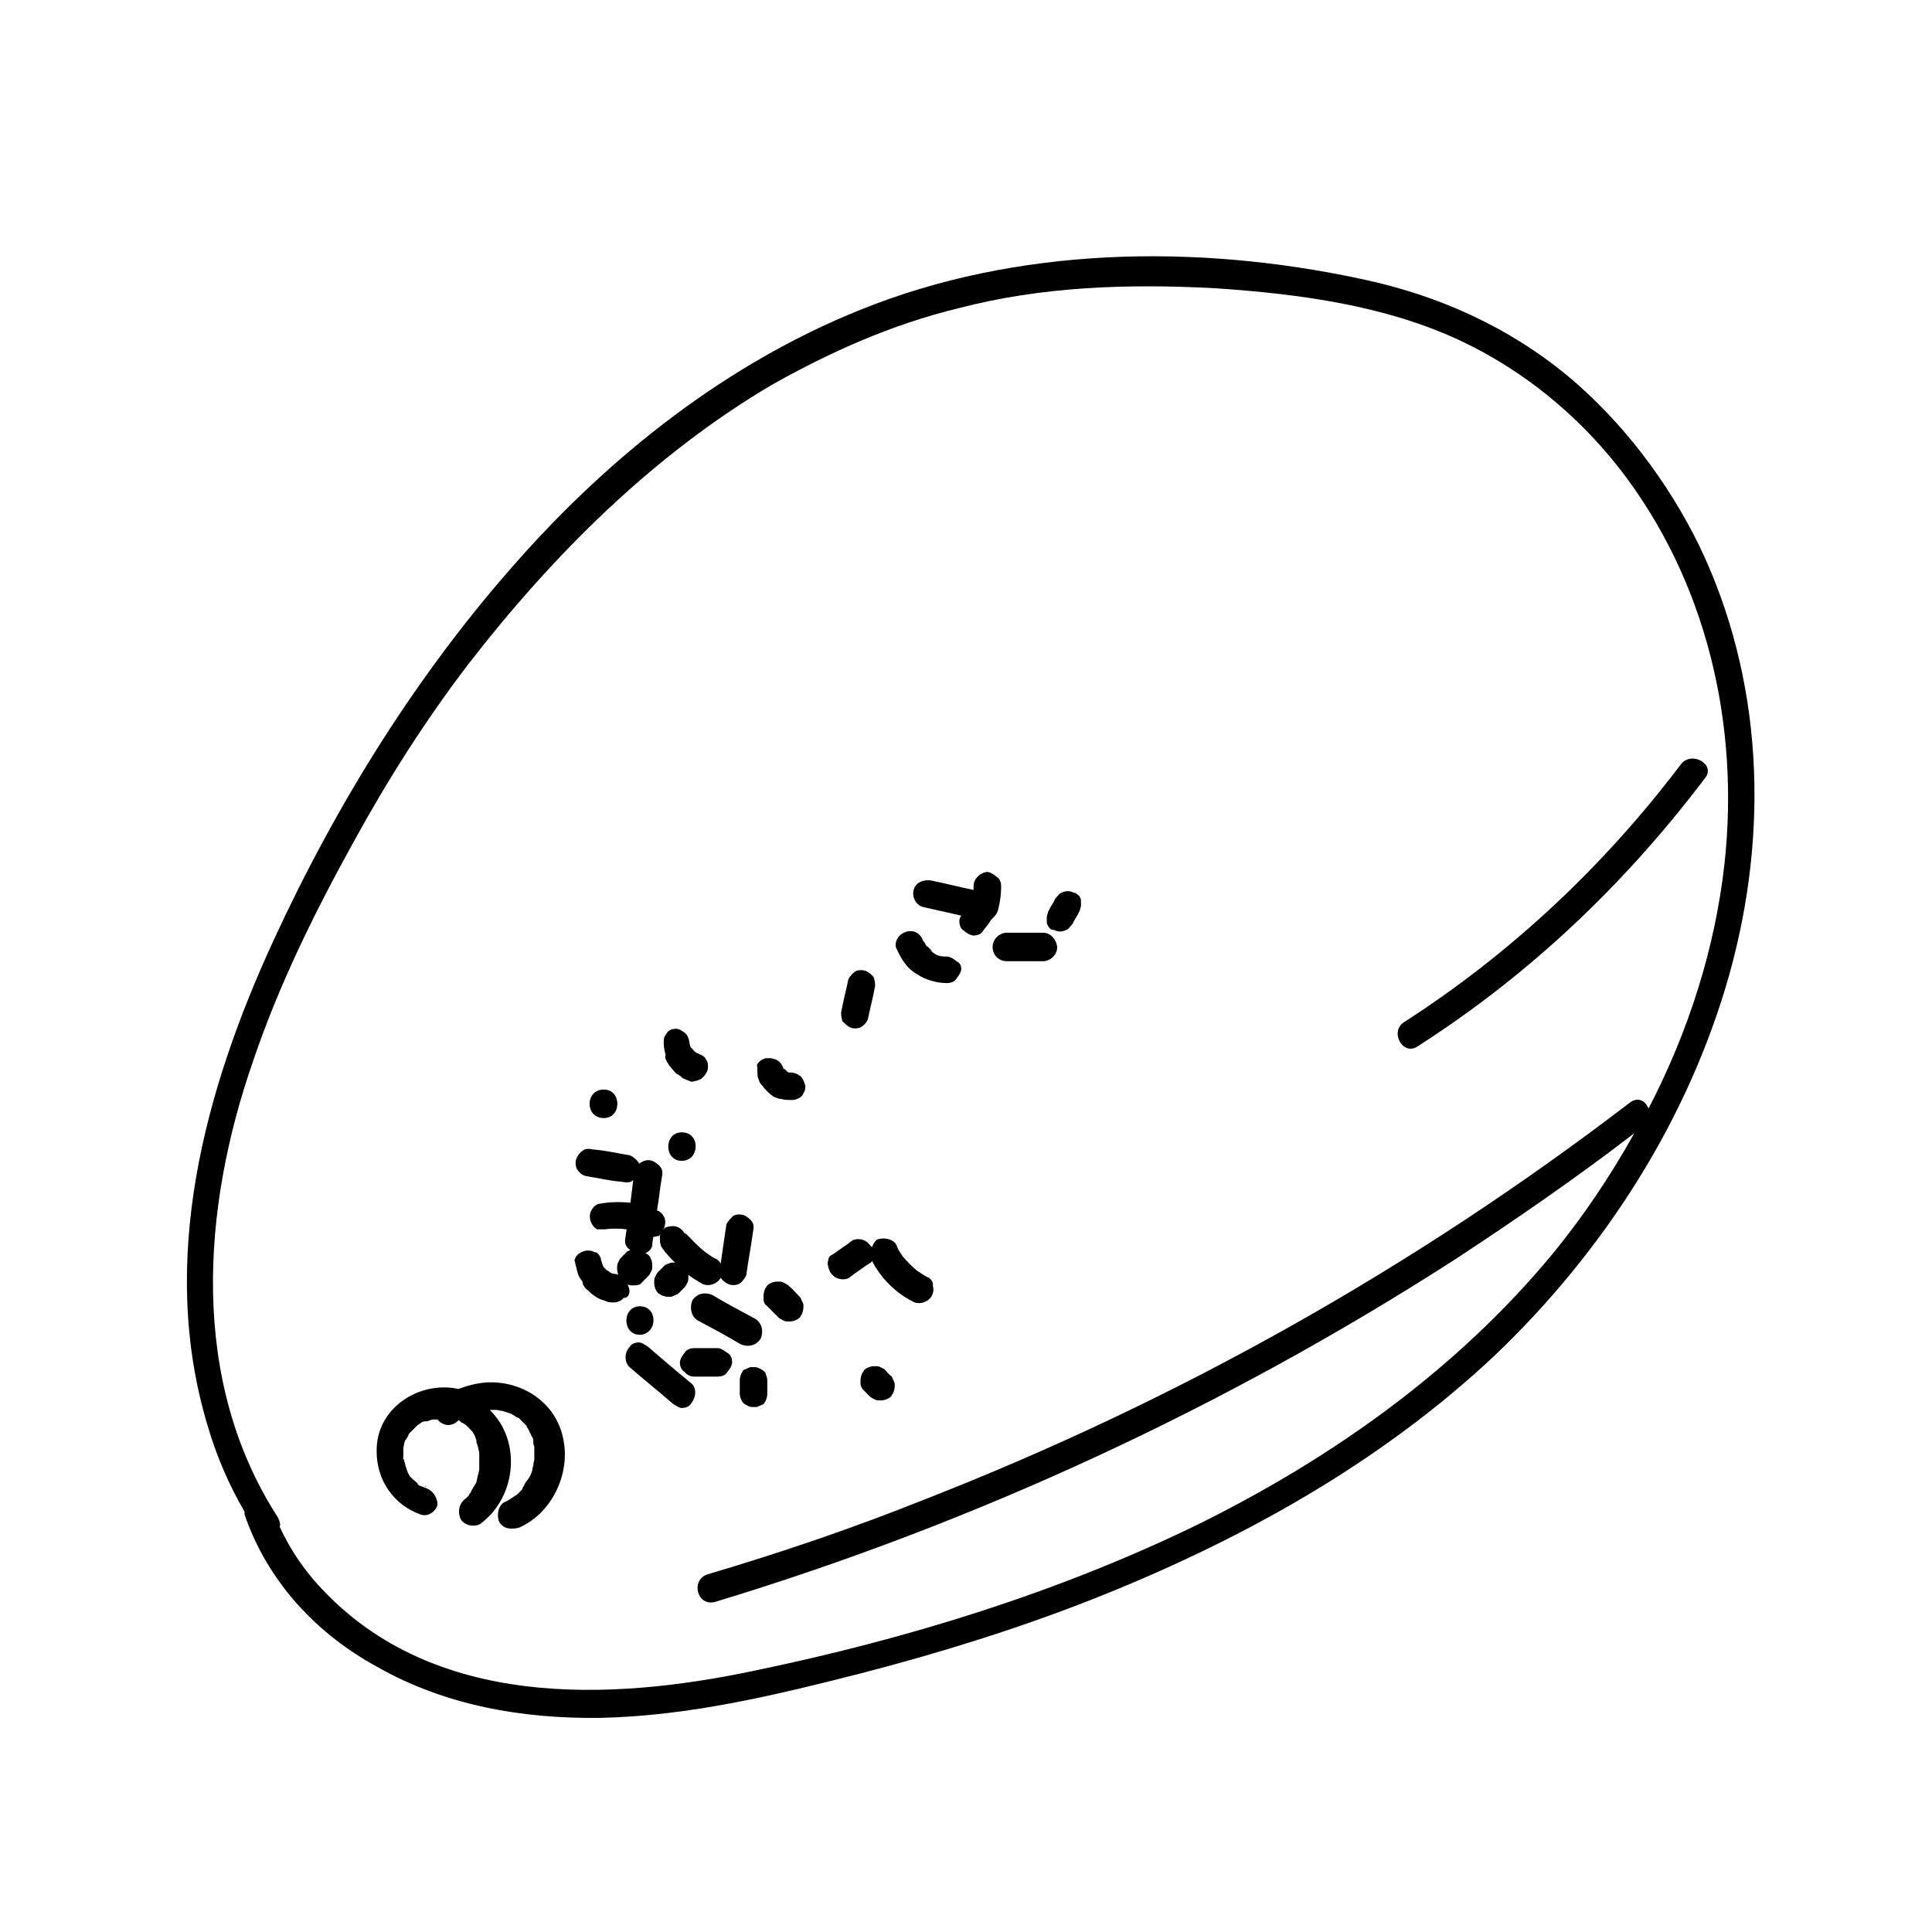 <?xml version="1.0" encoding="UTF-8"?>
<!-- Uploaded to: SVG Repo, www.svgrepo.com, Generator: SVG Repo Mixer Tools -->
<svg fill="#000000" width="800px" height="800px" version="1.1" viewBox="144 144 512 512" xmlns="http://www.w3.org/2000/svg">
 <g>
  <path d="m256.66 538.04c0.758 0-0.25-0.254 0 0z"/>
  <path d="m254.4 521.42c0 0.25 0.504 0 0 0z"/>
  <path d="m274.05 510.33c-3.023 0-5.793 0.754-8.566 1.762-10.328-2.266-21.914 5.039-21.664 16.625 0 7.559 4.535 14.105 11.586 16.625 2.016 0.754 4.031-0.754 4.535-2.519 0-2.266-1.512-4.031-3.273-4.535-0.504-0.25-0.754-0.25-1.258-0.504-0.25 0-1.258-0.754-0.504-0.504-0.504-0.25-0.754-0.754-1.512-1.258-0.25-0.25-0.25-0.25-0.504-0.504-0.504-0.754 0.25 0.504-0.25-0.25-0.25-0.504-0.504-0.754-0.754-1.512 0-0.25-0.504-1.512-0.25-0.754-0.25-0.504-0.25-1.258-0.504-1.762 0-0.25 0-0.504-0.25-0.504 0 0-0.25-1.258 0-0.25v-1.762-0.754c0-0.504 0.25-1.258 0.25-1.512 0-0.25 0.25-0.504 0.25-0.754-0.25 0.504 0-0.25 0.25-0.25 0.25-0.504 0.504-0.754 0.754-1.512l0.25-0.25c0.25-0.25 0.25-0.25 0.504-0.504l1.508-1.508c0.25-0.25 0.504-0.25 0.754-0.504 0.25-0.25 0.754-0.504 1.258-0.504h0.25 0.25c0.25 0 0.504-0.25 0.754-0.25 0.504-0.25 0.754-0.25 1.512-0.25h0.504c1.258 1.512 3.527 2.266 5.543 0.25 0.25 0 0.504 0.25 0.754 0.504 1.258 0.504 1.762 1.258 2.519 2.016 0.25 0.25 0.25 0.25 0.504 0.504 0.25 0.504 0.504 0.754 0.754 1.512 0 0.25 0.25 0.504 0.25 0.754v0.504c0.25 0.504 0.25 0.754 0.504 1.512 0 0.504 0.25 0.754 0.25 1.512 0.25 0.754 0 0.25 0 0v1.258 2.016 0.754 0.25c-0.25 1.008-0.504 2.016-0.754 3.273l-0.25 0.504c-0.25 0.25-0.25 0.504-0.504 0.754-0.25 0.504-0.504 0.754-0.754 1.512-0.25 0.25-0.504 0.504-0.504 0.754l-0.754 0.754c-1.762 1.258-2.266 3.273-1.512 5.289 0.754 1.762 3.527 2.519 5.289 1.512 9.574-7.055 11.082-21.914 2.519-30.23h1.258 0.25 0.25c0.504 0 0.754 0.25 1.512 0.25 0.754 0.25 1.762 0.504 2.266 0.754-0.504-0.25 0.25 0 0.504 0.25 0.504 0.25 0.754 0.504 1.258 0.754 0.25 0 1.258 0.754 0.504 0.25 0.25 0.25 0.504 0.504 0.754 0.754l1.258 1.258v0.25c0.504 0.504 0.754 1.512 1.258 2.266-0.25-0.504 0 0.25 0.25 0.504 0.25 0.504 0.25 0.754 0.25 1.512 0 0.25 0.25 1.258 0.25 0.754v0.25 0.504 2.266 0.25 0.25c0 0.504-0.25 0.754-0.25 1.512 0 0.25-0.25 0.754-0.25 1.258 0 0.25-0.504 1.512-0.25 0.754-0.25 0.754-0.754 1.762-1.512 2.519 0 0.25-0.25 0.25-0.25 0.504 0 0-0.504 0.504 0 0.25-0.25 0.25-0.504 0.504-0.754 1.258l-1.508 1.508c0.25-0.25-0.504 0.25-0.504 0.25-0.754 0.504-1.762 1.258-2.519 1.512-1.762 0.754-2.266 3.527-1.512 5.289 1.258 2.016 3.273 2.016 5.289 1.512 8.566-3.777 13.352-13.855 11.84-22.672-1.492-9.789-10.055-15.836-19.375-15.836z"/>
  <path d="m594.22 288.41c-8.312-16.879-20.152-32.496-34.512-44.586-16.121-13.352-34.762-21.664-55.168-25.945-43.578-9.32-91.191-8.566-132.75 8.312-35.016 14.105-65.746 38.289-90.688 66.504-26.449 29.727-47.863 64.234-64.488 100.26-18.391 39.801-30.73 85.145-17.633 128.72 2.266 7.809 5.543 15.617 9.824 22.922v0.754c6.047 17.633 18.895 31.488 35.016 40.305 18.137 10.328 38.543 13.855 59.199 13.602 23.68-0.504 46.602-6.047 69.273-11.84 20.402-5.289 40.809-11.586 60.711-19.398 39.047-15.367 76.578-36.023 107.31-64.992 28.719-27.457 51.137-62.219 61.969-100.76 10.578-37.781 9.066-78.34-8.062-113.86zm6.801 84.387c-2.519 22.672-9.574 44.586-20.152 64.992-0.754-2.016-2.769-3.273-5.039-1.512-56.93 43.578-119.66 78.848-186.66 105.04-18.895 7.559-38.039 14.105-57.688 19.902-4.535 1.512-2.769 8.566 2.016 7.305 69.023-20.906 135.27-51.641 195.98-90.688 16.121-10.578 32.242-21.664 47.609-33.504-6.297 11.336-13.602 22.168-21.664 31.992-25.441 30.73-58.441 54.16-94.211 71.793-36.777 17.887-76.832 30.23-116.88 38.543-39.047 8.312-85.395 10.078-115.12-21.664-4.535-4.785-8.312-10.328-11.082-16.375 0.25-0.754 0-1.512-0.504-2.519-23.426-36.273-20.152-81.867-6.551-120.91 6.801-20.152 16.375-39.551 26.703-58.191 8.816-16.121 18.895-31.992 30.23-46.855 22.418-28.965 48.867-55.414 80.355-74.055 15.617-8.816 31.992-16.121 49.625-20.402 22.168-5.793 45.09-6.551 68.266-5.289 22.168 1.512 45.09 4.535 65.242 14.105 16.375 7.809 30.48 19.398 41.562 33.504 23.176 29.723 31.996 67.758 27.965 104.79z"/>
  <path d="m332.74 487.16c-1.762-0.754-4.031-0.504-5.289 1.512-0.754 2.016-0.25 4.281 1.512 5.289 3.777 2.016 7.559 4.031 11.336 6.297 1.762 0.754 4.031 0.504 5.289-1.512 0.754-1.762 0.504-4.031-1.512-5.289-3.777-2.012-7.555-4.027-11.336-6.297z"/>
  <path d="m352.89 484.64c-0.25-0.25-0.754-0.504-1.258-0.754-0.504-0.25-0.754-0.25-1.512-0.25-0.504 0-0.754 0-1.512 0.25-0.504 0.25-0.754 0.25-1.258 0.754-0.25 0.25-0.25 0.504-0.504 0.754-0.25 0.504-0.504 1.258-0.504 2.016v0.754c0 0.754 0.25 1.512 0.754 1.762 1.258 1.258 2.016 2.016 3.273 3.273 0.25 0.25 0.754 0.504 1.258 0.754s0.754 0.25 1.512 0.25c0.504 0 0.754 0 1.512-0.25 0.504-0.25 0.754-0.25 1.258-0.754 0.25-0.25 0.25-0.504 0.504-0.754 0.25-0.504 0.504-1.258 0.504-2.016v-0.754c-0.25-0.504-0.504-1.258-0.754-1.762-1.258-1.258-2.012-2.266-3.273-3.273z"/>
  <path d="m390.18 482.62c-1.258-0.504-2.519-1.512-3.777-2.266 0.25 0.25 0.504 0.25 0.754 0.504-1.512-1.258-2.769-2.519-4.031-4.031 0.25 0.25 0.25 0.504 0.504 0.754-0.754-1.258-1.512-2.016-2.016-3.527-0.754-1.762-3.527-2.266-5.289-1.512-0.504 0.504-1.008 1.258-1.258 2.016 0 0 0-0.25-0.25-0.25-0.504-0.754-1.258-1.512-2.266-1.762-0.754-0.25-2.016-0.25-2.769 0.25-1.512 1.258-3.273 2.266-4.535 3.273-0.504 0.25-0.754 0.504-1.258 0.754-0.25 0.25-0.504 0.754-0.504 1.258-0.25 0.504-0.25 0.754 0 1.512 0 0.504 0.25 0.754 0.504 1.512 0.504 0.754 1.258 1.512 2.266 1.762 0.754 0.25 2.016 0.25 2.769-0.25 1.512-1.258 3.273-2.266 4.535-3.273 0.504-0.25 0.754-0.504 1.258-0.754 0 0 0.25-0.25 0.25-0.504 2.266 4.535 6.297 8.566 10.832 10.832 0.754 0.504 2.016 0.504 2.769 0.25 0.754-0.25 1.762-0.754 2.266-1.762 0.504-0.754 0.504-2.016 0.25-2.769 0.254-0.508-0.25-1.512-1.004-2.016z"/>
  <path d="m378.59 507.06c-0.25-0.25-0.754-0.504-1.258-0.754s-0.754-0.25-1.512-0.25c-0.504 0-0.754 0-1.512 0.25-0.504 0.25-0.754 0.25-1.258 0.754-0.25 0.25-0.25 0.504-0.504 0.754-0.25 0.504-0.504 1.258-0.504 2.016v0.754c0 0.504 0.25 1.258 0.754 1.762l1.762 1.762c0.25 0.25 0.754 0.504 1.258 0.754s0.754 0.25 1.512 0.25c0.504 0 0.754 0 1.512-0.25 0.504-0.25 0.754-0.25 1.258-0.754 0.25-0.25 0.25-0.504 0.504-0.754 0.25-0.504 0.504-1.258 0.504-2.016v-0.754c-0.25-0.504-0.504-1.258-0.754-1.762-0.754-0.504-1.258-1.258-1.762-1.762z"/>
  <path d="m516.12 414.86c-4.031 2.519-0.25 9.32 3.777 6.297 29.473-18.895 54.664-42.824 75.824-70.785 3.273-3.777-3.527-7.559-6.297-3.777-20.402 26.953-45.09 50.129-73.305 68.266z"/>
  <path d="m356.17 429.22c-0.25-0.25-0.504-0.25-0.754-0.504-0.504-0.25-1.258-0.504-2.016-0.504h-0.25c-0.25 0-0.25 0-0.504-0.25 0 0-0.25 0-0.25-0.25-0.25-0.25-0.504-0.504-0.504-0.504v0.25l-0.25-0.25c-0.25-0.754-0.754-1.762-1.762-2.266-0.25-0.25-0.754-0.25-1.512-0.504h-1.512c-0.754 0.25-1.762 0.754-2.266 1.762 0.25 1.258 0 2.016 0.25 3.273 0.25 0.754 0.504 1.762 1.258 2.266 0.25 0.504 0.504 0.754 1.258 1.512 0.25 0.25 0.754 0.754 1.512 1.258 0.25 0.25 0.504 0.25 0.504 0.25 0.504 0.25 1.258 0.504 1.762 0.504 0.754 0.25 1.762 0.25 2.519 0.25 0.504 0 0.754 0 1.512-0.25 0.504-0.25 0.754-0.25 1.258-0.754 0.25-0.25 0.504-0.754 0.754-1.258s0.25-0.754 0.25-1.512c-0.25-0.754-0.504-1.762-1.258-2.519z"/>
  <path d="m369.52 416.37c0.754 0.25 2.016 0.25 2.769-0.25 0.754-0.504 1.512-1.258 1.762-2.266 0.504-2.519 1.258-5.289 1.762-8.062 0.25-0.754 0-2.016-0.25-2.769-0.504-0.754-1.512-1.512-2.266-1.762s-2.016-0.25-2.769 0.25c-0.504 0.504-1.512 1.258-1.762 2.266-0.504 2.519-1.258 5.289-1.762 8.062-0.25 0.754 0 2.016 0.25 2.769 0.754 0.754 1.508 1.512 2.266 1.762z"/>
  <path d="m408.56 384.88c0.504-2.016 0.754-4.031 0.754-6.047 0-0.754-0.25-2.016-1.258-2.519-0.504-0.504-1.762-1.258-2.519-1.258-1.762 0.25-3.527 1.762-3.527 3.777v1.008c-3.777-0.754-7.559-1.762-11.336-2.519-2.016-0.25-4.031 0.504-4.535 2.519-0.504 1.762 0.504 4.031 2.519 4.535 3.273 0.754 6.801 1.512 10.078 2.266-0.25 0.504-0.504 0.754-0.504 1.512 0 0.754 0.25 2.016 1.258 2.519 0.504 0.504 1.762 1.258 2.519 1.258 0.754 0 2.016-0.25 2.519-1.258 0.504-0.754 1.512-1.762 2.016-2.769 1.008-1.008 1.766-1.762 2.016-3.023z"/>
  <path d="m397.48 398.74c-0.504-0.504-1.762-1.258-2.519-1.258h-0.754c-0.754 0-1.762-0.25-2.266-0.504 0.25 0 0.504 0.25 0.754 0.25-0.754-0.25-1.512-0.754-2.266-1.512 0.25 0.25 0.504 0.25 0.754 0.504-0.504-0.504-1.258-1.258-1.762-1.762 0.25 0.25 0.25 0.504 0.504 0.754-0.504-0.504-0.754-1.258-1.258-2.016 0 0.25 0.25 0.504 0.25 0.754 0-0.25-0.25-0.25-0.25-0.504-0.25-0.754-0.754-1.762-1.762-2.266-0.754-0.504-2.016-0.504-2.769-0.25-0.754 0.25-1.762 0.754-2.266 1.762-0.504 0.754-0.754 2.016-0.25 2.769 1.258 2.769 2.769 5.289 5.543 6.801 2.266 1.512 5.289 2.266 7.809 2.266 0.754 0 2.016-0.25 2.519-1.258 0.504-0.504 1.258-1.762 1.258-2.519-0.012-0.75-0.262-1.508-1.27-2.012z"/>
  <path d="m420.4 391.18h-9.574c-2.016 0-3.777 1.762-3.777 3.777 0 2.016 1.512 3.777 3.777 3.777h9.574c2.016 0 3.777-1.762 3.777-3.777-0.25-2.016-1.762-3.777-3.777-3.777z"/>
  <path d="m428.71 380.6c-0.25 0-0.504-0.25-0.754-0.25-0.504-0.25-1.512-0.25-2.016 0-0.25 0-0.504 0.25-0.754 0.25-0.504 0.25-0.754 0.754-1.512 1.512-0.504 1.258-1.258 2.016-1.762 3.273-0.25 0.25-0.25 0.754-0.504 1.512v1.512c0 0.504 0.25 0.754 0.504 1.258 0.25 0.25 0.504 0.754 1.258 0.754 0.25 0 0.504 0.25 0.754 0.25 0.504 0.25 1.512 0.25 2.016 0 0.25 0 0.504-0.25 0.754-0.25 0.504-0.25 0.754-0.754 1.512-1.512 0.504-1.258 1.258-2.016 1.762-3.273 0.25-0.25 0.25-0.754 0.504-1.512v-1.512c0-0.504-0.25-0.754-0.504-1.258-0.5-0.25-0.754-0.754-1.258-0.754z"/>
  <path d="m324.68 444.08c-4.785 0-4.785 7.559 0 7.559 4.785 0 5.039-7.559 0-7.559z"/>
  <path d="m320.65 425.19c0.25 0.504 0.504 0.754 0.754 1.258 0.504 0.504 1.258 1.512 1.762 2.016 0.504 0.25 1.258 0.754 1.762 1.258 0.504 0.25 1.258 0.504 1.762 0.754s0.754 0.25 1.512 0c0.504 0 0.754-0.25 1.512-0.504 0.754-0.504 1.512-1.512 1.762-2.266s0.25-2.016-0.25-2.769c-0.25-0.25-0.25-0.504-0.504-0.754-0.504-0.504-0.754-0.504-1.258-0.754-0.25-0.25-0.754-0.25-1.008-0.504-0.504-0.25-0.754-0.754-1.008-1.008 0.25 0.25 0.25 0.504 0.504 0.754-0.25-0.25-0.25-0.504-0.504-0.754-0.25-0.25-0.504-0.504-0.504-0.754 0 0.25 0.25 0.504 0.25 0.754-0.25-0.504-0.504-1.258-0.504-2.016v0.754c0-0.504 0-0.754-0.25-1.512-0.25-0.504-0.25-0.754-0.754-1.258-0.504-0.504-1.762-1.258-2.519-1.258-0.754 0-2.016 0.25-2.519 1.258-0.25 0.25-0.25 0.504-0.504 0.754-0.25 0.504-0.25 1.258-0.25 1.762 0 1.258 0.25 2.016 0.504 3.273-0.25 0.508 0.004 1.012 0.254 1.516z"/>
  <path d="m304.02 440.3c4.785 0 4.785-7.559 0-7.559-5.039 0-5.039 7.559 0 7.559z"/>
  <path d="m310.82 486.15c0-0.504-0.25-1.258-0.504-1.762 0.504 0.25 0.754 0.25 1.258 0.25h0.754c0.754 0 1.512-0.25 1.762-0.754 0.504-0.504 1.258-1.258 1.762-1.762 0.25-0.25 0.504-0.754 0.754-1.258 0.25-0.504 0.25-0.754 0.25-1.512 0-0.504 0-0.754-0.25-1.512-0.25-0.504-0.25-0.754-0.754-1.258-0.25-0.25-0.504-0.25-0.754-0.504 1.008-0.504 1.762-1.258 1.762-2.266 0-0.754 0.25-1.258 0.25-2.016 0.504 0 1.008-0.25 1.512-0.25l0.754-0.754c-0.25 0.25-0.504 0.504-0.504 1.008 0 0.754 0 2.016 0.504 2.769 1.008 1.512 2.266 2.769 3.527 4.031h-0.25-0.754c-0.754 0.25-1.512 0.504-1.762 0.754-0.504 0.504-1.258 1.258-1.762 1.762-0.25 0.25-0.504 0.754-0.754 1.258s-0.25 0.754-0.25 1.512c0 0.504 0 0.754 0.25 1.512 0.25 0.504 0.25 0.754 0.754 1.258 0.25 0.25 0.504 0.25 0.754 0.504 0.504 0.25 1.258 0.504 2.016 0.504h0.754c0.504-0.25 1.258-0.504 1.762-0.754 0.504-0.504 1.258-1.258 1.762-1.762 0.25-0.25 0.504-0.754 0.754-1.258s0.25-0.754 0.25-1.512v-0.504c1.008 0.754 2.266 1.512 3.527 2.266 0.754 0.504 2.016 0.504 2.769 0.25 0.754-0.25 1.762-0.754 2.266-1.762 0.504 0.754 1.512 1.512 2.266 1.762 0.754 0.25 2.016 0.25 2.769-0.25 0.754-0.504 1.512-1.512 1.762-2.266 0.504-3.777 1.258-7.559 1.762-11.336 0.25-1.258 0.25-2.016-0.25-2.769-0.504-0.754-1.512-1.512-2.266-1.762s-2.016-0.25-2.769 0.25c-0.504 0.504-1.512 1.512-1.762 2.266-0.504 3.527-1.008 6.801-1.512 10.328-0.25-0.504-0.754-1.008-1.258-1.258-1.258-0.504-2.266-1.512-3.527-2.266 0.25 0.25 0.504 0.25 0.754 0.504-2.016-1.512-3.777-3.527-5.543-5.289 0.25 0.25 0.25 0.504 0.504 0.754l-0.504-0.504c-0.504-0.754-1.258-1.512-2.266-1.762-0.754-0.25-2.016 0-2.769 0.25l-0.754 0.754c0.25-0.25 0.504-0.754 0.504-1.008 0.25-0.754 0.25-2.016-0.25-2.769-0.504-0.754-1.008-1.258-1.762-1.512 0.504-2.769 0.754-5.793 1.258-8.566 0.25-1.258 0.25-2.016-0.25-2.769-0.504-0.754-1.512-1.512-2.266-1.762-1.258-0.504-2.519 0-3.527 0.754 0-0.25 0-0.25-0.25-0.504-0.504-0.754-1.512-1.512-2.266-1.762-3.273-0.504-6.297-1.258-9.574-1.512-1.258-0.25-2.016-0.25-2.769 0.25-0.754 0.504-1.512 1.512-1.762 2.266s-0.25 2.016 0.25 2.769c0.504 0.754 1.258 1.512 2.266 1.762 3.273 0.504 6.297 1.258 9.574 1.512 1.258 0.25 2.016 0.25 2.769-0.25l0.25-0.25c-0.25 2.016-0.504 4.031-0.754 6.047-2.519-0.25-5.289-0.25-8.062 0.25-0.754 0-1.762 0.754-2.266 1.762-0.504 0.754-0.504 2.016-0.25 2.769 0.25 0.754 0.754 1.762 1.762 2.266h2.016c1.762-0.25 3.777-0.25 5.793 0h-0.25 0.25c0 0.504-0.25 1.008-0.25 1.762-0.25 1.258-0.25 2.016 0.25 2.769 0.25 0.504 0.754 0.754 1.008 1.008-0.25 0-0.504 0.25-0.754 0.25-0.504 0.504-1.258 1.258-1.762 1.762-0.25 0.25-0.504 0.754-0.754 1.258-0.25 0.504-0.25 0.754-0.25 1.512 0 0.504 0 0.754 0.25 1.512v0.25c-0.25-0.25-0.754-0.25-1.258-0.25h0.504c-0.504 0-1.258-0.25-1.762-0.504 0.25 0 0.504 0.25 0.754 0.25-0.504-0.25-0.754-0.504-1.258-0.754l-0.754-0.754c-0.25-0.504-0.504-0.754-0.504-1.258 0 0.25 0.25 0.504 0.25 0.754-0.25-0.25-0.25-0.504-0.25-0.754s-0.25-0.504-0.25-0.754c0-0.504-0.25-0.754-0.504-1.258-0.25-0.25-0.504-0.754-1.258-0.754-0.754-0.504-2.016-0.504-2.769-0.25-0.754 0.25-1.762 0.754-2.266 1.762 0 0.25-0.25 0.504-0.25 0.754 0.25 0.25 0.25 1.258 0.504 1.762 0.25 1.258 0.504 2.266 1.258 3.273 0.25 0.25 0.504 0.754 0.504 1.258 0.25 0.504 0.754 1.258 1.512 1.762 0.754 0.754 1.762 1.512 2.769 2.016 0.504 0.25 1.512 0.504 2.016 0.754 0.504 0.25 1.512 0.25 2.016 0.25 0.754 0 2.016-0.504 2.519-1.258 0.996 0.258 1.5-1 1.5-1.758z"/>
  <path d="m313.59 490.18c-4.785 0-4.785 7.559 0 7.559 4.789-0.254 4.789-7.559 0-7.559z"/>
  <path d="m315.86 501.01c-0.754-0.504-1.762-1.258-2.519-1.258-0.754 0-2.016 0.25-2.519 1.258-1.258 1.258-1.512 3.777 0 5.289 3.777 3.273 7.559 6.297 11.336 9.574 0.754 0.504 1.762 1.258 2.519 1.258 0.754 0 2.016-0.25 2.519-1.258 1.258-1.512 1.512-4.031 0-5.289-4.031-3.277-7.559-6.301-11.336-9.574z"/>
  <path d="m346.34 507.31c-0.25-0.25-0.754-0.504-1.258-0.754-0.504-0.25-0.754-0.25-1.512-0.25h-0.754c-0.504 0.25-1.258 0.504-1.762 0.754-0.25 0.25-0.25 0.504-0.504 0.754-0.25 0.504-0.504 1.258-0.504 2.016v3.273c0 0.504 0 0.754 0.25 1.512 0.25 0.504 0.25 0.754 0.754 1.258 0.25 0.25 0.754 0.504 1.258 0.754s0.754 0.25 1.512 0.25h0.754c0.504-0.25 1.258-0.504 1.762-0.754 0.25-0.25 0.25-0.504 0.504-0.754 0.25-0.504 0.504-1.258 0.504-2.016v-3.273c0-0.504 0-0.754-0.25-1.512-0.25-0.754-0.25-1.004-0.754-1.258z"/>
  <path d="m336.77 502.52c-0.754-0.504-1.762-1.258-2.519-1.258h-6.297c-0.754 0-2.016 0.25-2.519 1.258-0.504 0.504-1.258 1.762-1.258 2.519 0 0.754 0.25 2.016 1.258 2.519 0.504 0.754 1.512 1.258 2.519 1.258h6.297c0.754 0 2.016-0.25 2.519-1.258 0.504-0.504 1.258-1.762 1.258-2.519 0.004-0.758-0.25-2.016-1.258-2.519z"/>
 </g>
</svg>